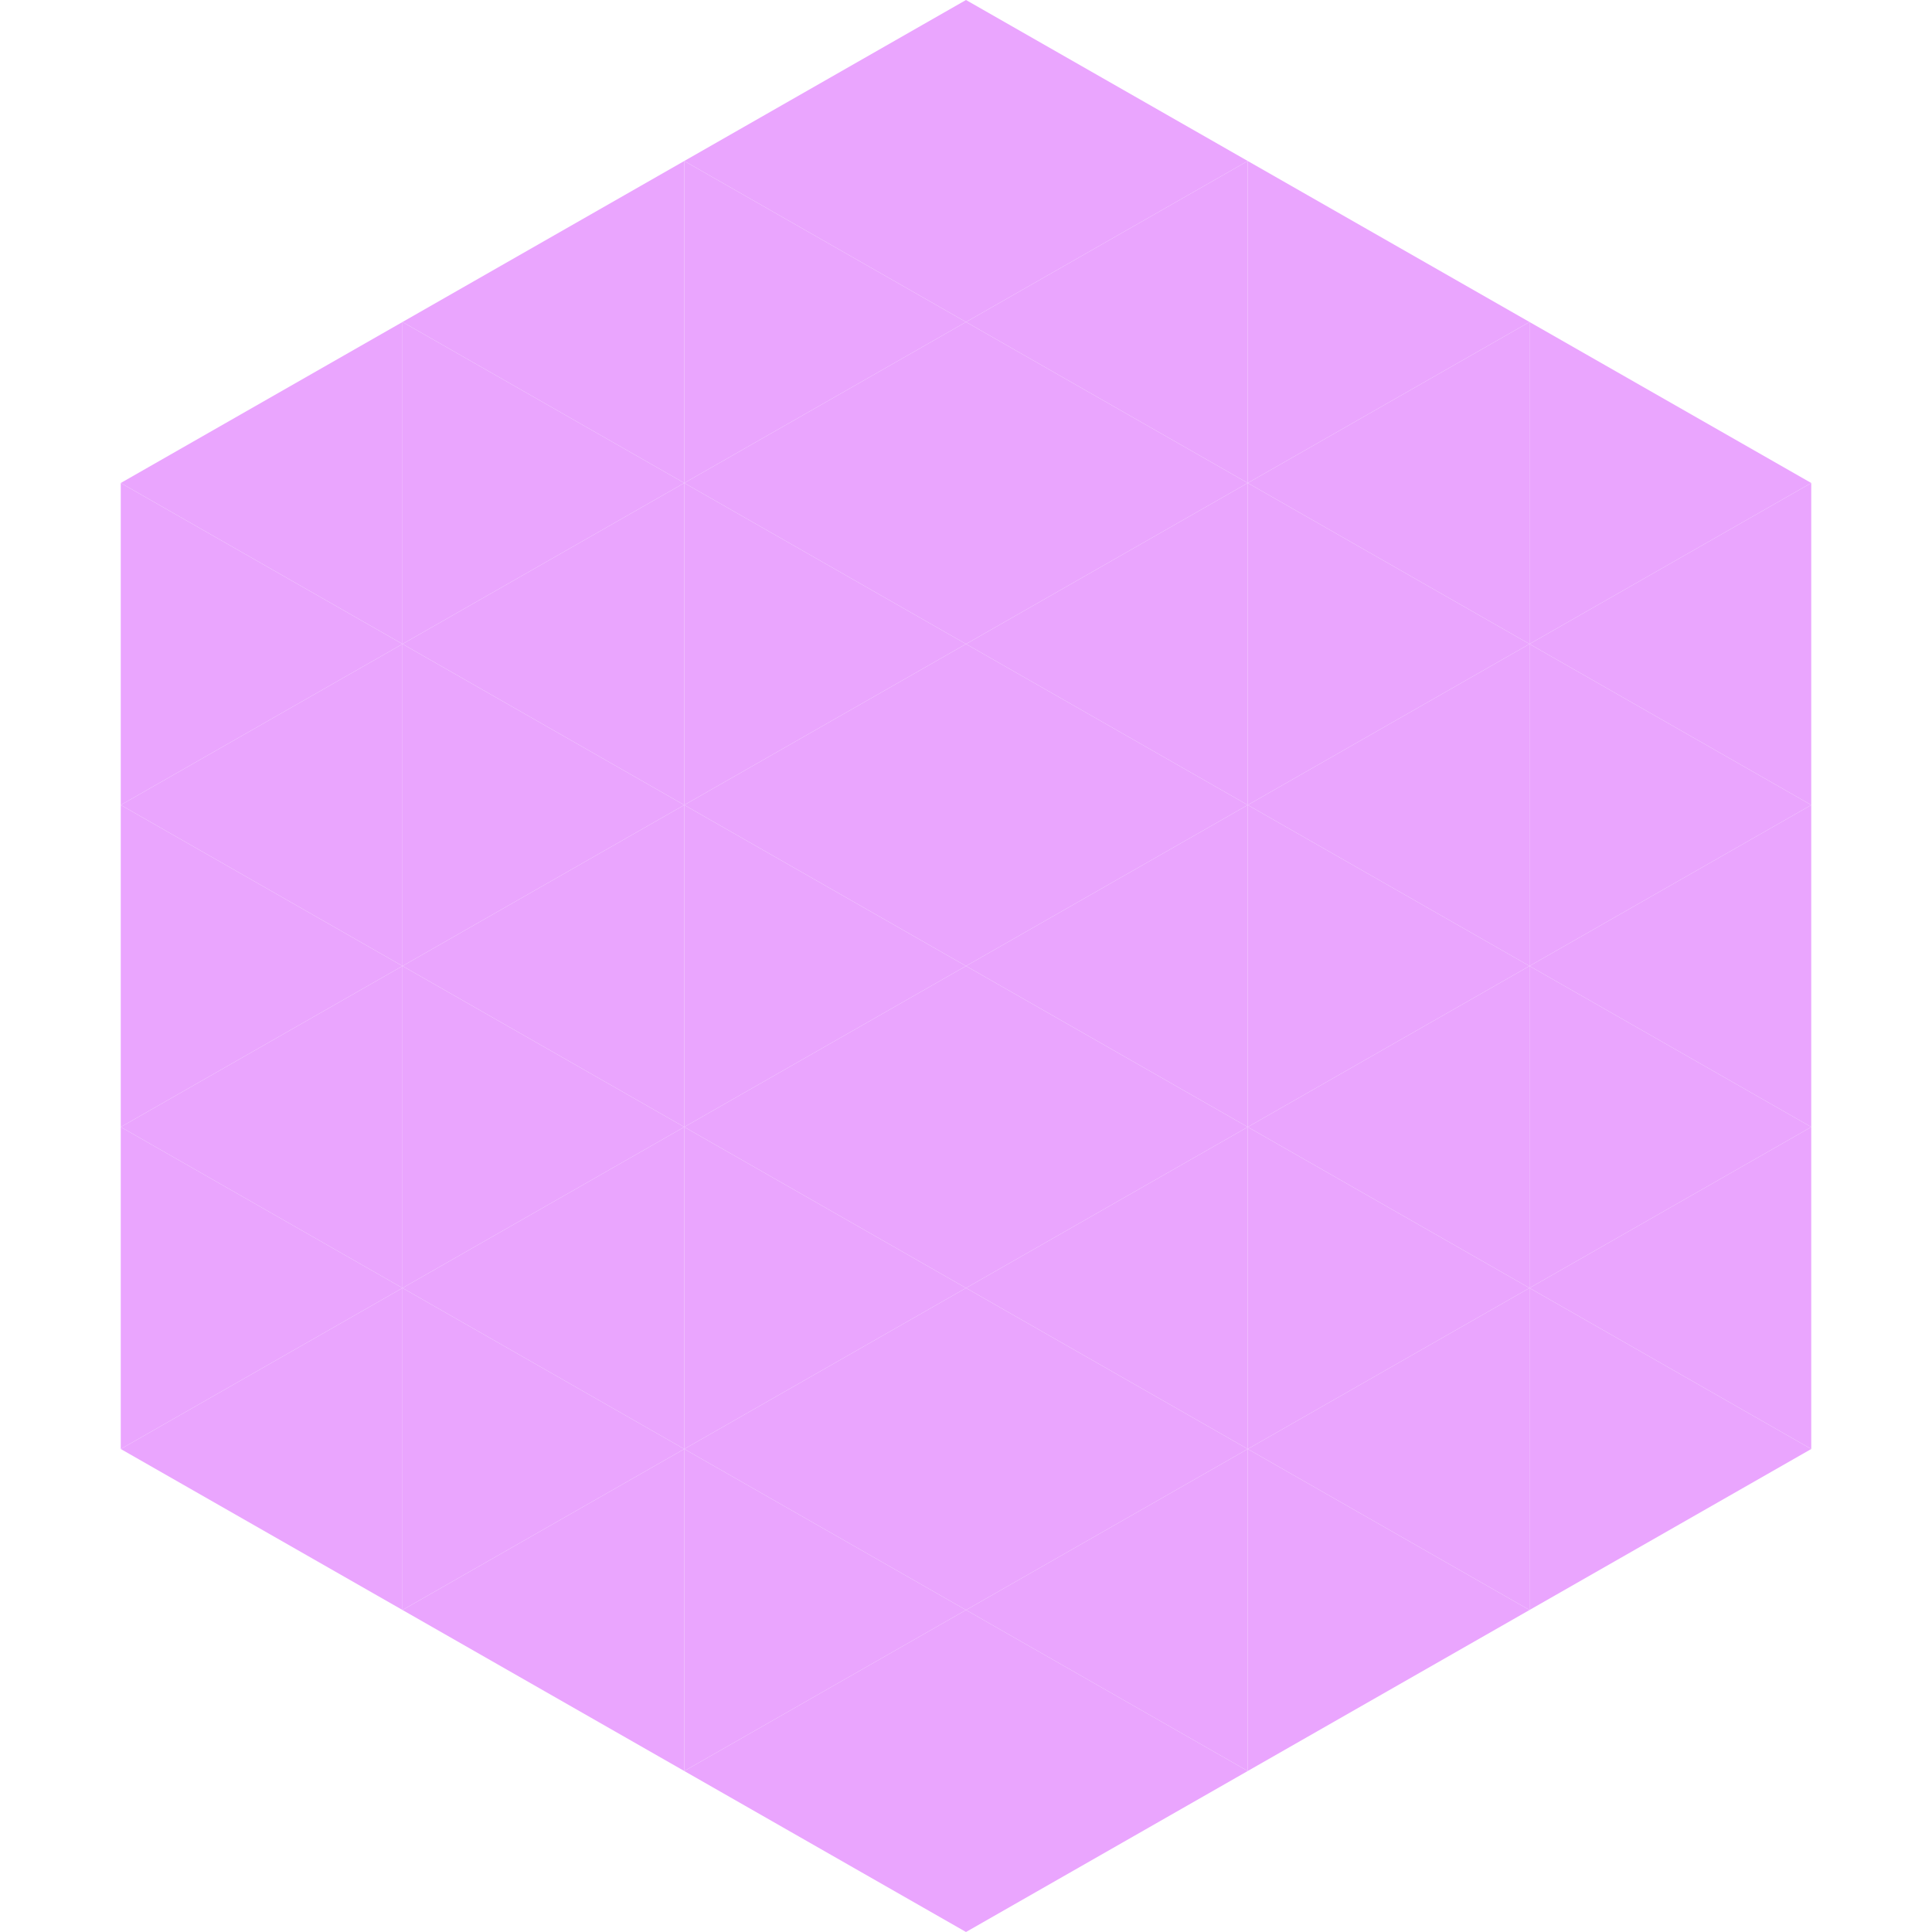 <?xml version="1.0"?>
<!-- Generated by SVGo -->
<svg width="240" height="240"
     xmlns="http://www.w3.org/2000/svg"
     xmlns:xlink="http://www.w3.org/1999/xlink">
<polygon points="50,40 15,60 50,80" style="fill:rgb(234,165,254)" />
<polygon points="190,40 225,60 190,80" style="fill:rgb(234,165,254)" />
<polygon points="15,60 50,80 15,100" style="fill:rgb(234,165,254)" />
<polygon points="225,60 190,80 225,100" style="fill:rgb(234,165,254)" />
<polygon points="50,80 15,100 50,120" style="fill:rgb(234,165,254)" />
<polygon points="190,80 225,100 190,120" style="fill:rgb(234,165,254)" />
<polygon points="15,100 50,120 15,140" style="fill:rgb(234,165,254)" />
<polygon points="225,100 190,120 225,140" style="fill:rgb(234,165,254)" />
<polygon points="50,120 15,140 50,160" style="fill:rgb(234,165,254)" />
<polygon points="190,120 225,140 190,160" style="fill:rgb(234,165,254)" />
<polygon points="15,140 50,160 15,180" style="fill:rgb(234,165,254)" />
<polygon points="225,140 190,160 225,180" style="fill:rgb(234,165,254)" />
<polygon points="50,160 15,180 50,200" style="fill:rgb(234,165,254)" />
<polygon points="190,160 225,180 190,200" style="fill:rgb(234,165,254)" />
<polygon points="15,180 50,200 15,220" style="fill:rgb(255,255,255); fill-opacity:0" />
<polygon points="225,180 190,200 225,220" style="fill:rgb(255,255,255); fill-opacity:0" />
<polygon points="50,0 85,20 50,40" style="fill:rgb(255,255,255); fill-opacity:0" />
<polygon points="190,0 155,20 190,40" style="fill:rgb(255,255,255); fill-opacity:0" />
<polygon points="85,20 50,40 85,60" style="fill:rgb(234,165,254)" />
<polygon points="155,20 190,40 155,60" style="fill:rgb(234,165,254)" />
<polygon points="50,40 85,60 50,80" style="fill:rgb(234,165,254)" />
<polygon points="190,40 155,60 190,80" style="fill:rgb(234,165,254)" />
<polygon points="85,60 50,80 85,100" style="fill:rgb(234,165,254)" />
<polygon points="155,60 190,80 155,100" style="fill:rgb(234,165,254)" />
<polygon points="50,80 85,100 50,120" style="fill:rgb(234,165,254)" />
<polygon points="190,80 155,100 190,120" style="fill:rgb(234,165,254)" />
<polygon points="85,100 50,120 85,140" style="fill:rgb(234,165,254)" />
<polygon points="155,100 190,120 155,140" style="fill:rgb(234,165,254)" />
<polygon points="50,120 85,140 50,160" style="fill:rgb(234,165,254)" />
<polygon points="190,120 155,140 190,160" style="fill:rgb(234,165,254)" />
<polygon points="85,140 50,160 85,180" style="fill:rgb(234,165,254)" />
<polygon points="155,140 190,160 155,180" style="fill:rgb(234,165,254)" />
<polygon points="50,160 85,180 50,200" style="fill:rgb(234,165,254)" />
<polygon points="190,160 155,180 190,200" style="fill:rgb(234,165,254)" />
<polygon points="85,180 50,200 85,220" style="fill:rgb(234,165,254)" />
<polygon points="155,180 190,200 155,220" style="fill:rgb(234,165,254)" />
<polygon points="120,0 85,20 120,40" style="fill:rgb(234,165,254)" />
<polygon points="120,0 155,20 120,40" style="fill:rgb(234,165,254)" />
<polygon points="85,20 120,40 85,60" style="fill:rgb(234,165,254)" />
<polygon points="155,20 120,40 155,60" style="fill:rgb(234,165,254)" />
<polygon points="120,40 85,60 120,80" style="fill:rgb(234,165,254)" />
<polygon points="120,40 155,60 120,80" style="fill:rgb(234,165,254)" />
<polygon points="85,60 120,80 85,100" style="fill:rgb(234,165,254)" />
<polygon points="155,60 120,80 155,100" style="fill:rgb(234,165,254)" />
<polygon points="120,80 85,100 120,120" style="fill:rgb(234,165,254)" />
<polygon points="120,80 155,100 120,120" style="fill:rgb(234,165,254)" />
<polygon points="85,100 120,120 85,140" style="fill:rgb(234,165,254)" />
<polygon points="155,100 120,120 155,140" style="fill:rgb(234,165,254)" />
<polygon points="120,120 85,140 120,160" style="fill:rgb(234,165,254)" />
<polygon points="120,120 155,140 120,160" style="fill:rgb(234,165,254)" />
<polygon points="85,140 120,160 85,180" style="fill:rgb(234,165,254)" />
<polygon points="155,140 120,160 155,180" style="fill:rgb(234,165,254)" />
<polygon points="120,160 85,180 120,200" style="fill:rgb(234,165,254)" />
<polygon points="120,160 155,180 120,200" style="fill:rgb(234,165,254)" />
<polygon points="85,180 120,200 85,220" style="fill:rgb(234,165,254)" />
<polygon points="155,180 120,200 155,220" style="fill:rgb(234,165,254)" />
<polygon points="120,200 85,220 120,240" style="fill:rgb(234,165,254)" />
<polygon points="120,200 155,220 120,240" style="fill:rgb(234,165,254)" />
<polygon points="85,220 120,240 85,260" style="fill:rgb(255,255,255); fill-opacity:0" />
<polygon points="155,220 120,240 155,260" style="fill:rgb(255,255,255); fill-opacity:0" />
</svg>
